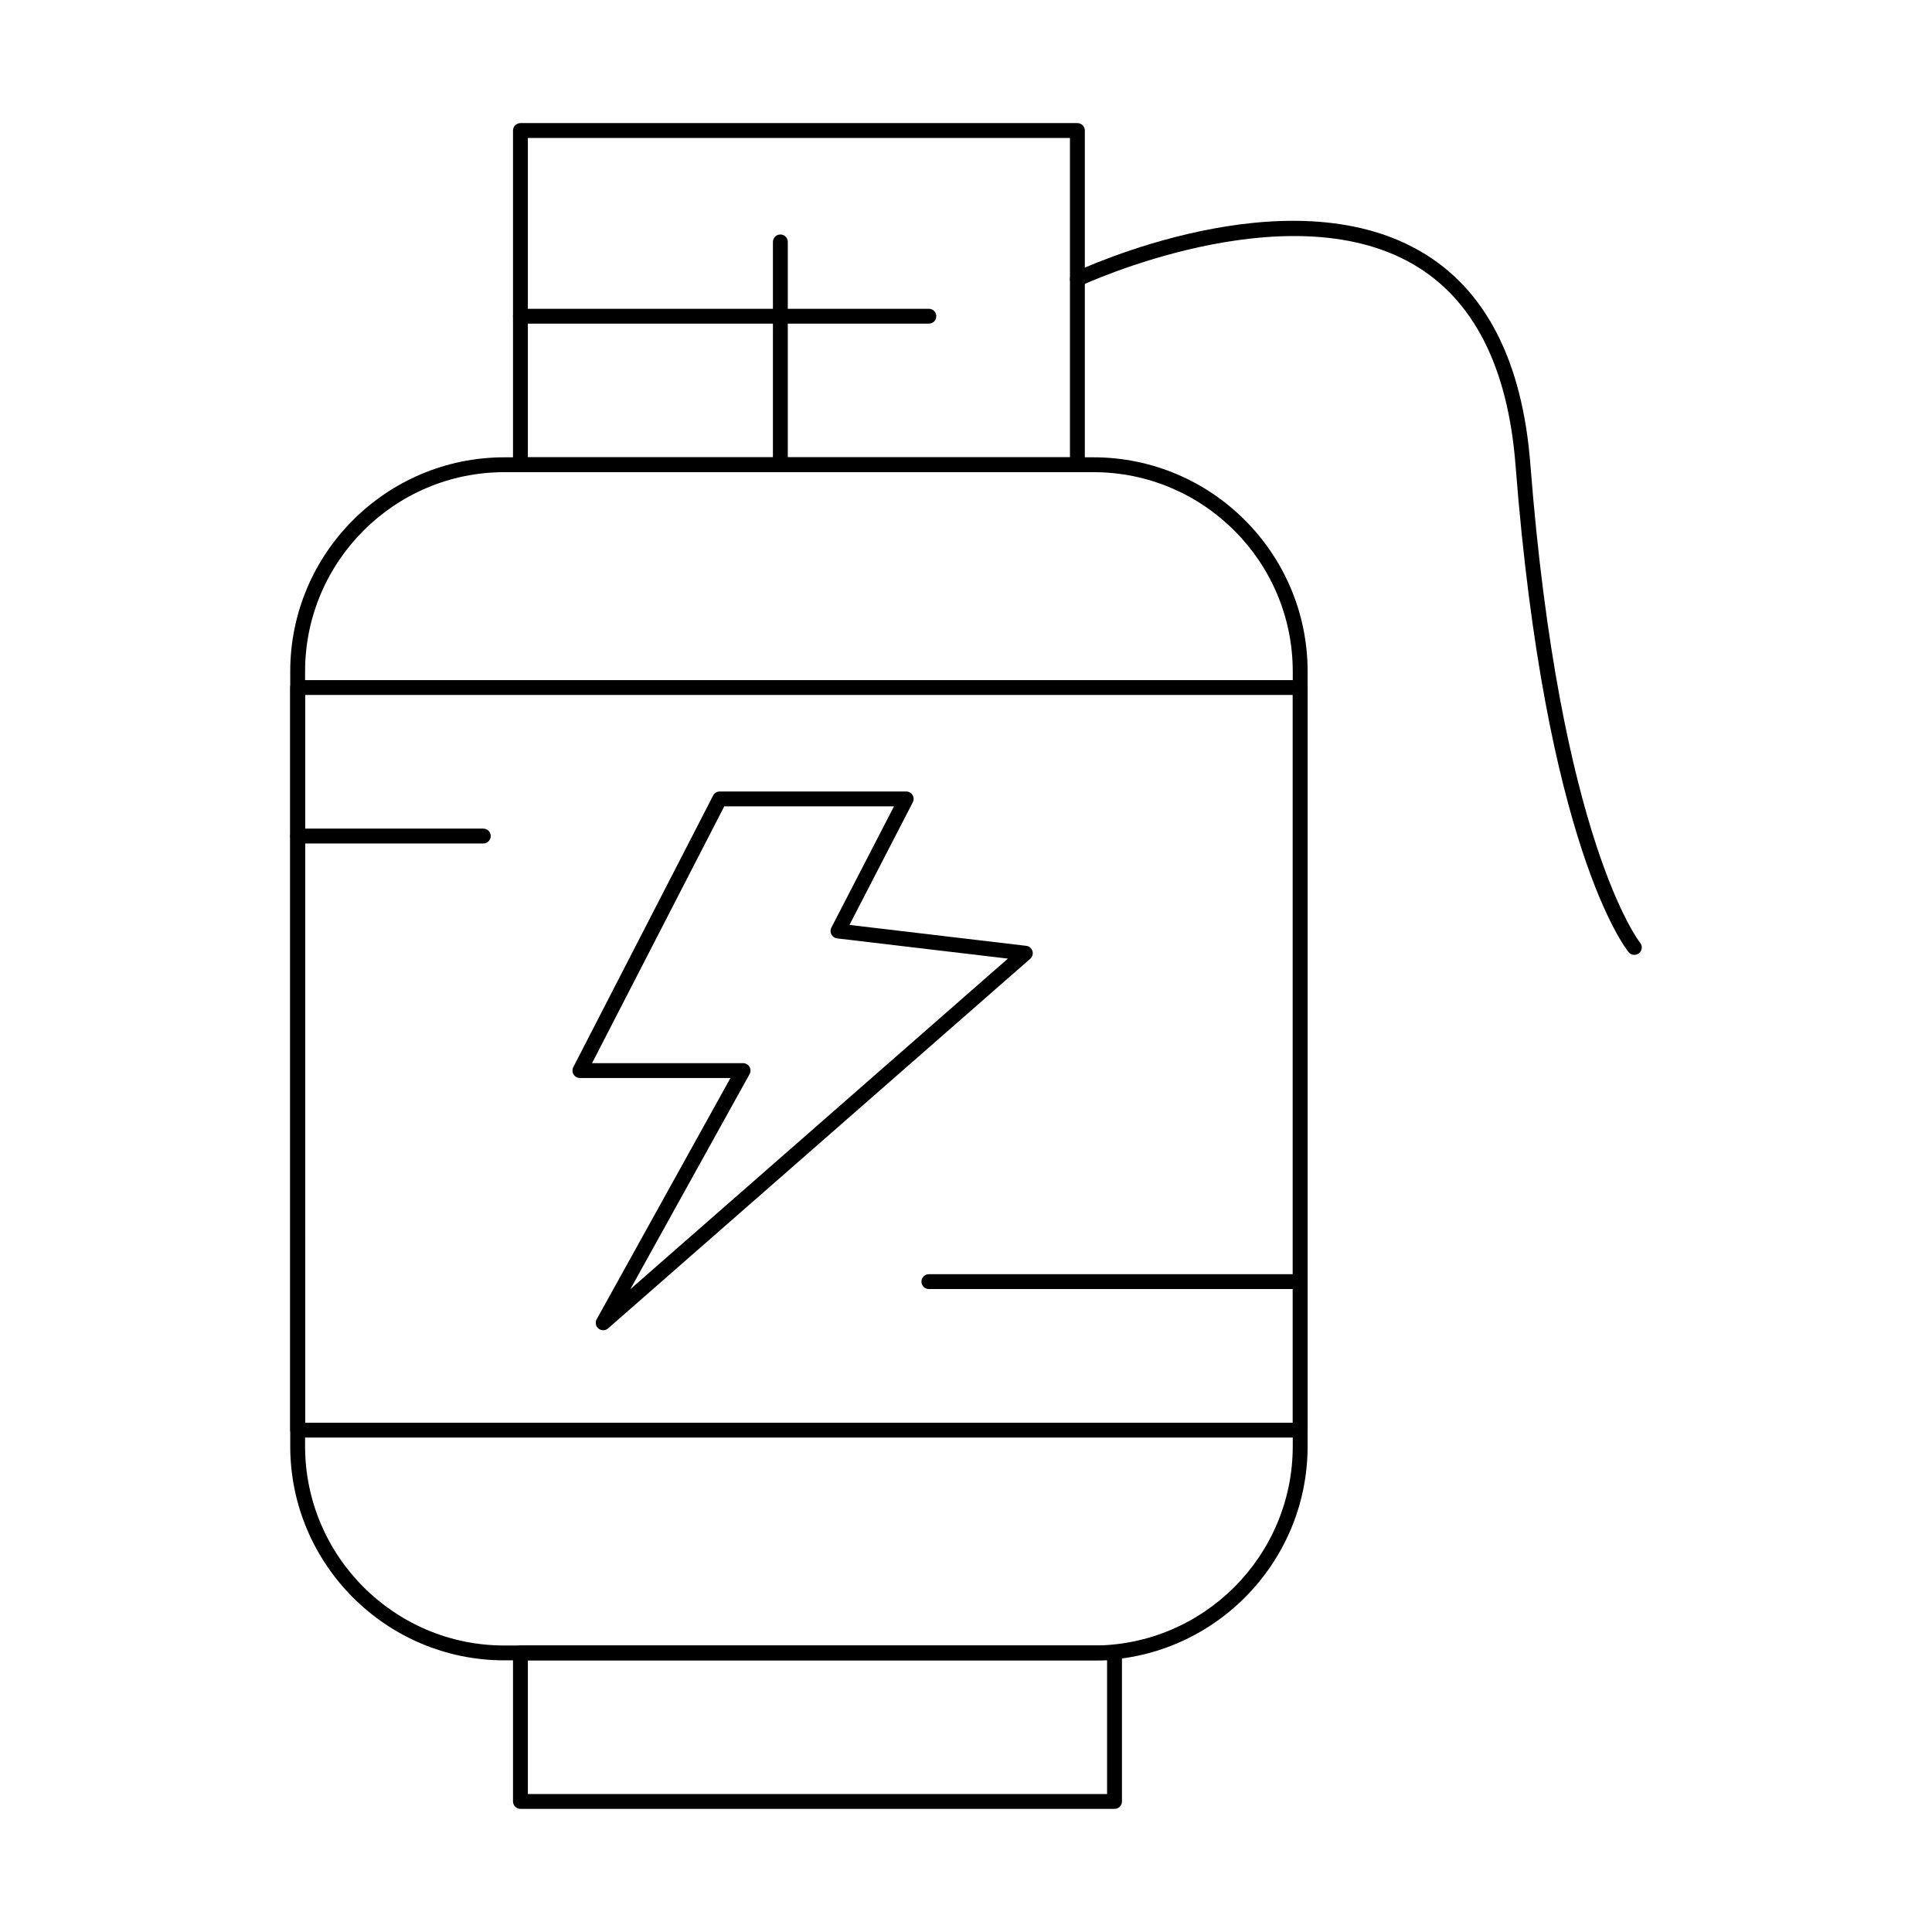 <?xml version="1.0" encoding="UTF-8"?>
<!-- Uploaded to: SVG Repo, www.svgrepo.com, Generator: SVG Repo Mixer Tools -->
<svg fill="#000000" width="800px" height="800px" version="1.1" viewBox="144 144 512 512" xmlns="http://www.w3.org/2000/svg">
 <g>
  <path d="m433.78 584.01h-156.12c-31.293 0-56.746-25.457-56.746-56.746v-205.33c0-31.289 25.453-56.742 56.746-56.742h156.13c31.285 0 56.742 25.453 56.742 56.742v205.33c0 31.289-25.457 56.746-56.746 56.746zm-156.12-314.88c-29.121 0-52.809 23.691-52.809 52.809v205.33c0 29.121 23.688 52.809 52.809 52.809h156.13c29.117 0 52.805-23.688 52.805-52.809v-205.33c0-29.117-23.688-52.809-52.809-52.809z"/>
  <path d="m429.52 269.12h-147.6c-1.086 0-1.969-0.883-1.969-1.969v-88.559c0-1.086 0.883-1.969 1.969-1.969h147.6c1.086 0 1.969 0.883 1.969 1.969v88.559c0 1.09-0.883 1.969-1.969 1.969zm-145.63-3.934h143.66v-84.625h-143.66z"/>
  <path d="m350.8 269.12c-1.086 0-1.969-0.883-1.969-1.969l0.004-59.039c0-1.086 0.883-1.969 1.969-1.969 1.086 0 1.969 0.883 1.969 1.969v59.039c-0.004 1.09-0.887 1.969-1.973 1.969z"/>
  <path d="m390.16 229.77h-108.24c-1.086 0-1.969-0.883-1.969-1.969s0.883-1.969 1.969-1.969h108.24c1.086 0 1.969 0.883 1.969 1.969-0.004 1.086-0.883 1.969-1.969 1.969z"/>
  <path d="m488.56 524.97h-265.68c-1.086 0-1.969-0.883-1.969-1.969v-196.8c0-1.086 0.883-1.969 1.969-1.969h265.68c1.086 0 1.969 0.883 1.969 1.969v196.8c0 1.086-0.883 1.969-1.969 1.969zm-263.71-3.938h261.75l-0.004-192.86h-261.74z"/>
  <path d="m439.36 623.37h-157.44c-1.086 0-1.969-0.883-1.969-1.969v-39.359c0-1.086 0.883-1.969 1.969-1.969h157.44c1.086 0 1.969 0.883 1.969 1.969v39.359c0 1.086-0.883 1.969-1.969 1.969zm-155.47-3.938h153.5v-35.426l-153.5 0.004z"/>
  <path d="m303.85 496.53c-0.438 0-0.875-0.145-1.234-0.438-0.742-0.602-0.949-1.648-0.484-2.484l35.445-63.926h-39.898c-0.688 0-1.324-0.355-1.68-0.945-0.355-0.586-0.383-1.316-0.07-1.926l37.062-71.992c0.336-0.656 1.012-1.066 1.75-1.066h49.414c0.688 0 1.324 0.359 1.68 0.945 0.355 0.586 0.383 1.316 0.066 1.926l-16.785 32.488 46.84 5.543c0.77 0.09 1.418 0.629 1.648 1.371 0.23 0.742 0.004 1.551-0.582 2.062l-111.88 97.953c-0.367 0.324-0.828 0.488-1.293 0.488zm-2.949-70.785h40.016c0.695 0 1.344 0.367 1.695 0.969 0.355 0.602 0.363 1.344 0.027 1.953l-31.594 56.984 100.06-87.609-45.266-5.356c-0.641-0.074-1.203-0.461-1.508-1.031-0.305-0.57-0.309-1.254-0.012-1.828l16.602-32.137h-44.984z"/>
  <path d="m577.12 397.05c-0.57 0-1.137-0.246-1.527-0.727-0.898-1.105-22.125-28.203-29.957-129.01-2.027-26.082-11.152-44.008-27.129-53.277-33.762-19.59-87.605 5.453-88.148 5.707-0.984 0.465-2.156 0.043-2.621-0.938-0.465-0.984-0.047-2.156 0.938-2.621 2.281-1.078 56.238-26.184 91.797-5.559 17.168 9.961 26.953 28.93 29.086 56.383 7.734 99.586 28.871 126.57 29.086 126.83 0.688 0.844 0.559 2.082-0.281 2.769-0.367 0.297-0.805 0.441-1.242 0.441z"/>
  <path d="m488.56 485.61h-98.398c-1.086 0-1.969-0.883-1.969-1.969 0-1.086 0.883-1.969 1.969-1.969h98.398c1.086 0 1.969 0.883 1.969 1.969 0 1.09-0.883 1.969-1.969 1.969z"/>
  <path d="m272.08 367.53h-49.199c-1.086 0-1.969-0.883-1.969-1.969 0-1.086 0.883-1.969 1.969-1.969h49.199c1.086 0 1.969 0.883 1.969 1.969 0 1.086-0.883 1.969-1.969 1.969z"/>
 </g>
</svg>